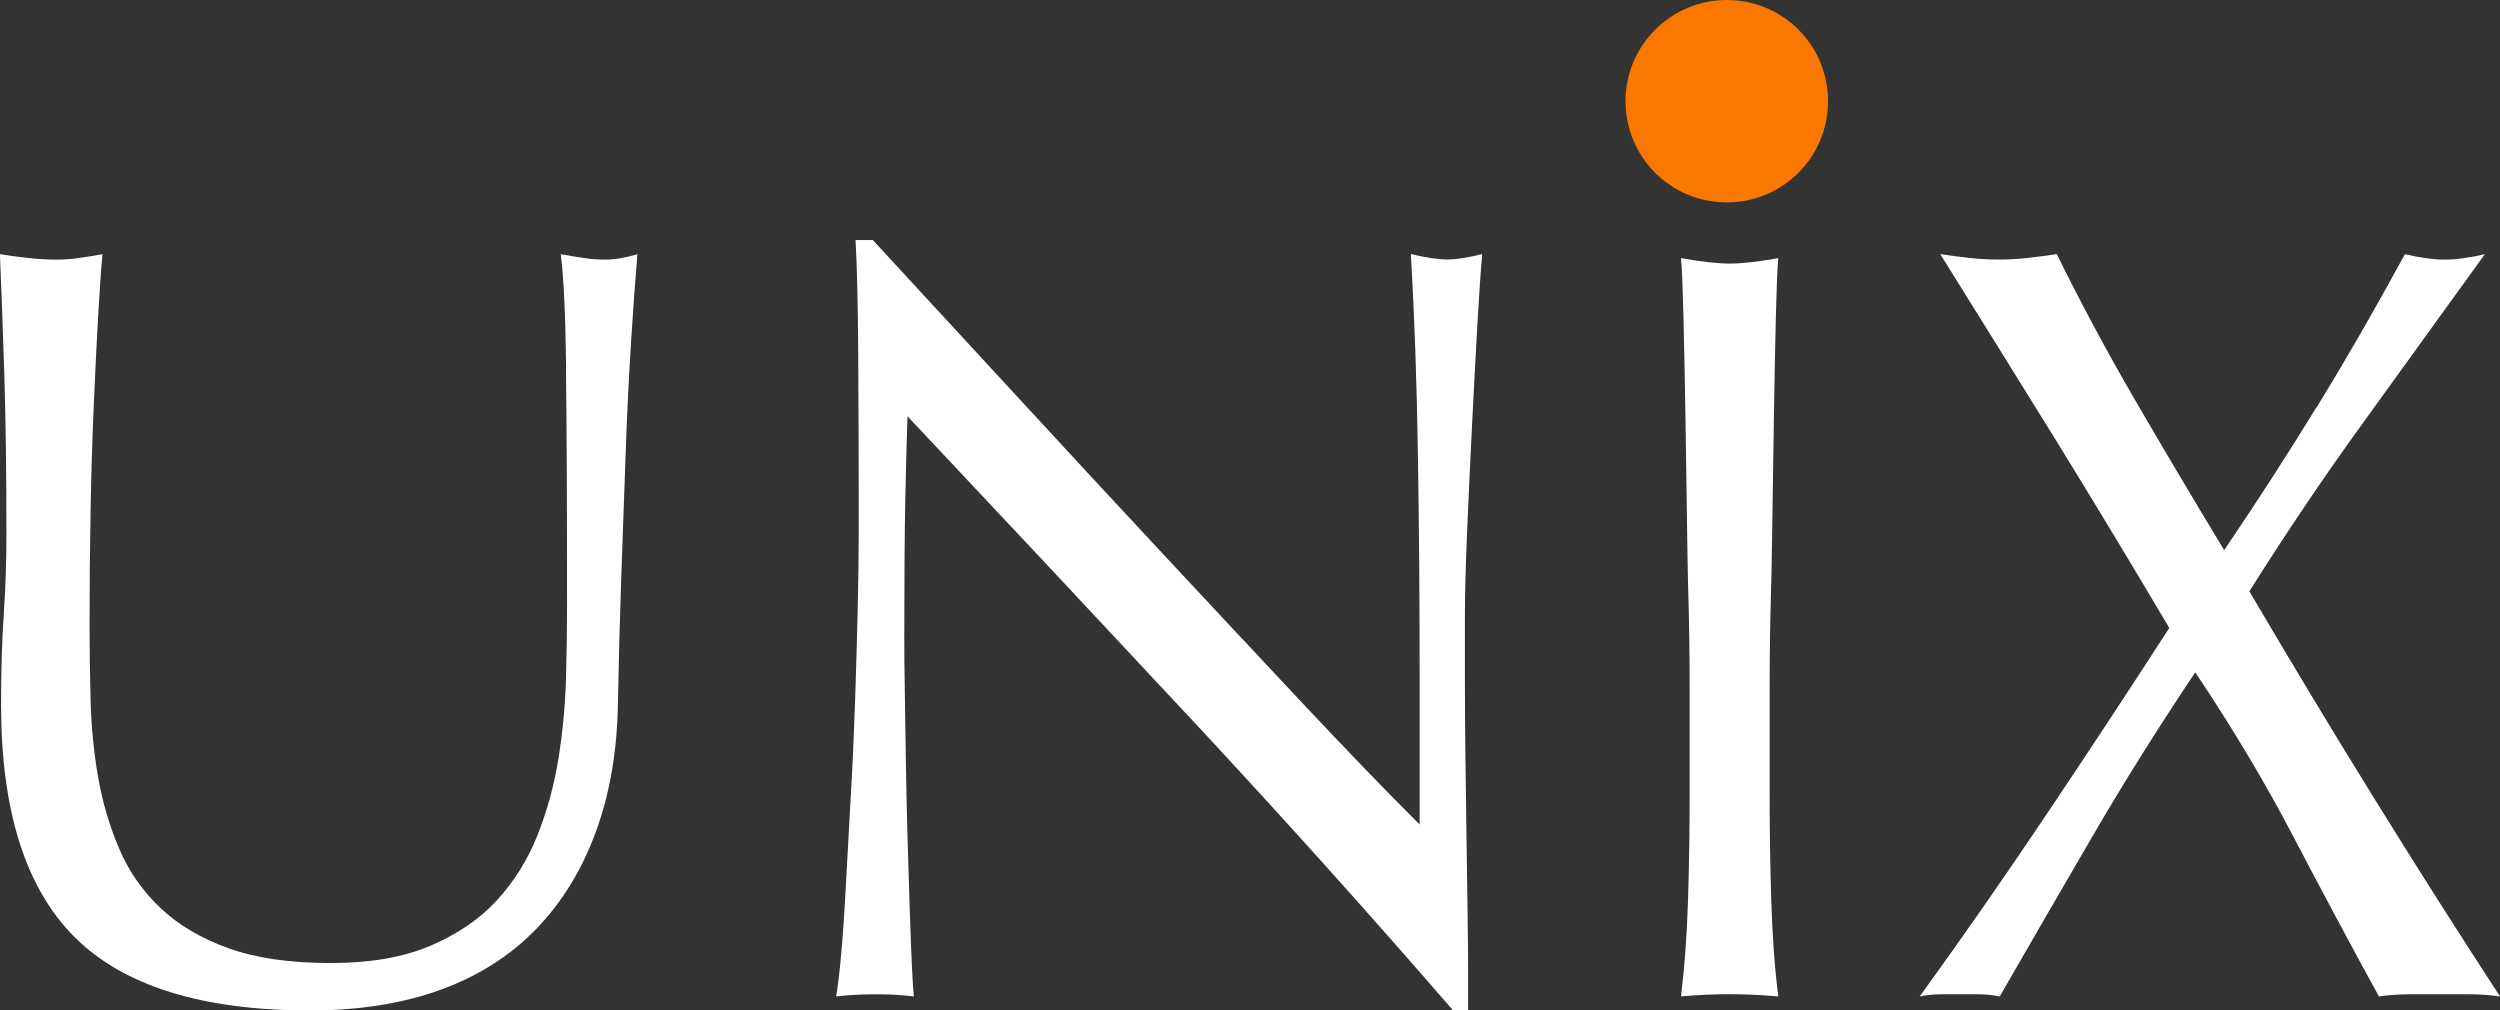 <?xml version="1.0" encoding="UTF-8"?>
<svg id="_レイヤー_2" data-name="レイヤー_2" xmlns="http://www.w3.org/2000/svg" viewBox="0 0 280 113.17">
  <rect x="0" y="0" width="280" height="113.17" fill="#333333" stroke="none"/>
  <defs>
    <style>
      .cls-1 {
        fill: #fa7800;
      }

      .cls-2 {
        fill: #fff;
      }
    </style>
  </defs>
  <g id="_文字" data-name="文字">
    <path class="cls-2" d="M63.41,41.3c-.08-6.21-.29-10.48-.61-12.83.89.16,1.73.3,2.54.42.81.12,1.61.19,2.42.19,1.05,0,2.26-.21,3.63-.61-.24,2.83-.48,6.19-.73,10.11-.24,3.91-.45,8.11-.6,12.58-.16,4.47-.33,9.08-.49,13.79-.16,4.72-.28,9.3-.36,13.73-.08,5.41-.91,10.25-2.49,14.52-1.57,4.27-3.81,7.91-6.71,10.89-2.91,2.99-6.47,5.25-10.71,6.78-4.23,1.53-9.1,2.3-14.58,2.3-12.1,0-20.89-2.74-26.38-8.23C2.86,99.46.12,90.79.12,78.93c0-3.79.1-7.16.3-10.1.2-2.95.3-5.95.3-9.02,0-6.78-.08-12.78-.24-18.03-.17-5.24-.33-9.68-.49-13.31.97.16,2.02.3,3.15.42,1.13.12,2.17.19,3.14.19.89,0,1.76-.06,2.6-.19.85-.12,1.71-.26,2.6-.42-.17,1.78-.33,4.1-.49,6.96-.16,2.86-.32,6.11-.48,9.74-.16,3.63-.28,7.54-.36,11.74-.08,4.2-.12,8.55-.12,13.07,0,2.74.04,5.58.12,8.53.08,2.95.36,5.8.85,8.59.49,2.78,1.27,5.44,2.36,7.98,1.08,2.54,2.64,4.76,4.66,6.66,2.02,1.89,4.55,3.39,7.62,4.48,3.06,1.09,6.86,1.64,11.37,1.64s8.17-.65,11.19-1.93c3.03-1.3,5.5-2.98,7.44-5.08,1.93-2.1,3.44-4.52,4.54-7.26,1.09-2.74,1.88-5.61,2.36-8.59.48-2.98.76-5.97.85-8.96.08-2.98.12-5.72.12-8.22,0-11.45-.04-20.29-.12-26.5"/>
    <path class="cls-2" d="M133.1,80.2c-10.49-11.25-20.98-22.45-31.46-33.58-.08,2.26-.16,5.28-.24,9.07-.08,3.79-.12,8.95-.12,15.49,0,1.69.01,3.79.06,6.29.04,2.5.08,5.13.12,7.87.04,2.74.1,5.53.18,8.35.08,2.82.16,5.45.24,7.87.08,2.42.16,4.54.24,6.35.08,1.82.16,3.05.24,3.69-1.29-.16-2.71-.24-4.24-.24-1.61,0-3.11.08-4.48.24.16-.81.35-2.3.55-4.48.2-2.18.38-4.78.54-7.81.16-3.02.34-6.31.54-9.86.21-3.55.37-7.1.49-10.65.12-3.55.22-7.02.3-10.41.08-3.38.12-6.41.12-9.07,0-7.75-.02-14.4-.06-19.97-.04-5.56-.14-9.72-.3-12.46h1.94c4.92,5.33,10.18,11.04,15.79,17.12,5.61,6.09,11.17,12.1,16.7,18.03,5.53,5.93,10.77,11.54,15.73,16.82,4.96,5.28,9.3,9.78,13.02,13.49v-16.46c0-8.47-.06-16.72-.19-24.75-.12-8.03-.38-15.59-.79-22.69,1.61.4,2.99.61,4.12.61.97,0,2.26-.2,3.87-.61-.16,1.78-.35,4.44-.55,7.99-.2,3.55-.4,7.34-.6,11.37-.2,4.03-.39,7.99-.55,11.86-.16,3.87-.24,6.98-.24,9.32v7.26c0,2.75.02,5.62.06,8.6.04,2.98.08,5.99.12,9.01.04,3.03.08,5.85.12,8.47.04,2.62.06,4.9.06,6.84v3.99h-1.69c-9.28-10.72-19.16-21.72-29.64-32.97"/>
    <path class="cls-2" d="M189.06,65.31c-.12-3.99-.38-32.93-.79-36.4,2.26.4,4.07.61,5.45.61s3.19-.2,5.45-.61c-.4,3.47-.66,32.41-.79,36.4-.12,4-.18,7.81-.18,11.44v12.58c0,3.63.06,7.44.18,11.44.12,3.99.38,7.61.79,10.83-1.85-.16-3.67-.25-5.45-.25s-3.59.08-5.45.25c.4-3.22.67-6.84.79-10.83.12-3.99.18-7.81.18-11.44v-12.58c0-3.63-.06-7.44-.18-11.44"/>
    <path class="cls-2" d="M259.49,45.59c3.19-5.2,6.48-10.91,9.86-17.12,1.77.41,3.26.61,4.47.61s2.7-.2,4.48-.61c-4.6,6.38-9.12,12.63-13.55,18.76-4.44,6.13-8.71,12.46-12.82,19,4.6,7.82,9.21,15.49,13.86,22.99,4.64,7.5,9.37,14.96,14.21,22.38-1.13-.16-2.26-.24-3.39-.24h-6.78c-1.13,0-2.26.08-3.39.24-3.23-5.89-6.43-11.88-9.62-17.97-3.19-6.09-6.84-12.2-10.95-18.33-4.11,6.14-7.95,12.24-11.49,18.33-3.55,6.09-7.02,12.08-10.41,17.97-.8-.16-1.59-.24-2.36-.24h-4.24c-.77,0-1.55.08-2.36.24,4.84-6.69,9.56-13.47,14.16-20.33,4.6-6.86,9.2-13.83,13.79-20.94-4.2-7.1-8.41-14.07-12.64-20.93-4.24-6.86-8.58-13.83-13.01-20.94,1.13.17,2.22.31,3.26.43,1.05.12,2.14.18,3.26.18s2.22-.06,3.27-.18c1.05-.12,2.13-.26,3.26-.43,2.66,5.41,5.53,10.75,8.59,16.04,3.07,5.28,6.45,10.99,10.16,17.12,3.71-5.48,7.16-10.83,10.35-16.03"/>
    <path class="cls-1" d="M193.4,0c6.27,0,11.34,5.06,11.34,11.33s-5.06,11.34-11.34,11.34-11.34-5.06-11.34-11.34,5.11-11.33,11.34-11.33"/>
  </g>
</svg>